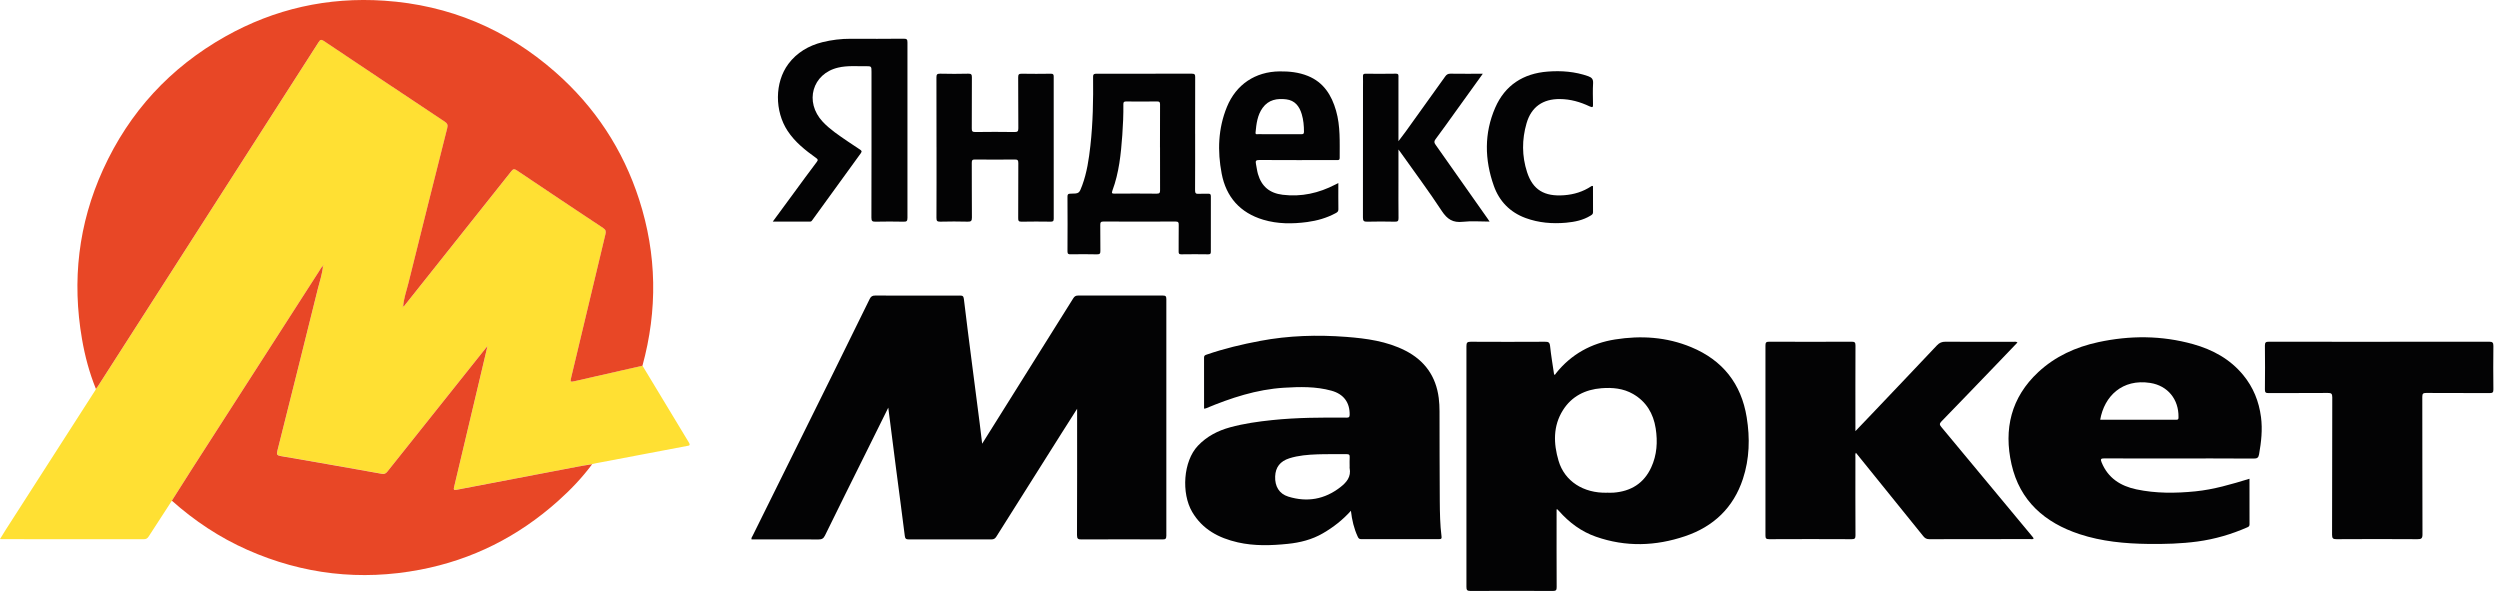 <svg width="110" height="26" viewBox="0 0 110 26" fill="none" xmlns="http://www.w3.org/2000/svg">
<path d="M7.565 22.027C7.222 22.553 6.879 23.078 6.54 23.607C6.485 23.691 6.428 23.726 6.325 23.725C4.258 23.722 2.19 23.723 0.123 23.723C0.094 23.723 0.064 23.721 0 23.718C0.089 23.574 0.165 23.445 0.247 23.318C1.561 21.27 2.877 19.221 4.192 17.173C4.205 17.153 4.213 17.13 4.223 17.108C4.252 17.07 4.283 17.035 4.309 16.995C5.768 14.72 7.227 12.445 8.686 10.17C10.465 7.397 12.246 4.625 14.022 1.851C14.096 1.735 14.145 1.729 14.255 1.803C16.024 2.988 17.794 4.171 19.569 5.348C19.689 5.428 19.716 5.497 19.681 5.635C19.107 7.909 18.536 10.184 17.972 12.461C17.888 12.801 17.766 13.134 17.742 13.487C17.718 13.483 17.713 13.498 17.714 13.517C17.714 13.521 17.72 13.526 17.723 13.53C17.729 13.515 17.734 13.501 17.739 13.486C17.797 13.47 17.821 13.418 17.853 13.377C19.402 11.431 20.952 9.485 22.498 7.536C22.573 7.44 22.622 7.413 22.738 7.491C24.004 8.343 25.273 9.19 26.545 10.033C26.656 10.107 26.672 10.179 26.642 10.3C26.138 12.401 25.637 14.503 25.135 16.604C25.087 16.805 25.096 16.813 25.297 16.767C26.288 16.541 27.278 16.317 28.269 16.091C28.948 17.217 29.626 18.345 30.31 19.469C30.397 19.612 30.305 19.608 30.213 19.625C28.881 19.877 27.547 20.13 26.215 20.384C26.162 20.393 26.11 20.408 26.057 20.42C25.898 20.446 25.739 20.468 25.581 20.499C23.755 20.845 21.93 21.192 20.105 21.544C19.961 21.572 19.956 21.535 19.984 21.415C20.348 19.894 20.707 18.373 21.068 16.851C21.192 16.326 21.316 15.801 21.45 15.228C21.398 15.289 21.379 15.31 21.361 15.333C19.922 17.137 18.482 18.94 17.047 20.747C16.977 20.835 16.908 20.863 16.804 20.844C16.445 20.779 16.086 20.715 15.728 20.652C14.604 20.454 13.481 20.252 12.356 20.063C12.193 20.036 12.168 19.989 12.206 19.838C12.804 17.459 13.399 15.079 13.989 12.698C14.071 12.363 14.188 12.035 14.216 11.688C14.237 11.688 14.244 11.676 14.242 11.657C14.242 11.653 14.235 11.65 14.232 11.645C14.227 11.66 14.223 11.675 14.218 11.69C14.136 11.755 14.095 11.85 14.041 11.934C12.172 14.838 10.304 17.743 8.437 20.649C8.143 21.106 7.857 21.567 7.566 22.026L7.565 22.027Z" fill="#FFE033"/>
<path d="M28.266 16.093C27.276 16.318 26.285 16.543 25.294 16.769C25.094 16.814 25.085 16.806 25.133 16.606C25.634 14.504 26.134 12.403 26.64 10.302C26.669 10.18 26.654 10.108 26.542 10.035C25.271 9.192 24.002 8.345 22.736 7.493C22.619 7.414 22.571 7.441 22.495 7.538C20.949 9.486 19.401 11.433 17.851 13.378C17.818 13.419 17.795 13.472 17.737 13.487L17.739 13.489C17.762 13.136 17.885 12.803 17.969 12.463C18.534 10.187 19.104 7.911 19.678 5.637C19.713 5.5 19.686 5.43 19.566 5.351C17.792 4.173 16.021 2.99 14.252 1.805C14.141 1.731 14.093 1.737 14.019 1.854C12.243 4.629 10.462 7.4 8.683 10.173C7.223 12.447 5.765 14.722 4.306 16.997C4.28 17.037 4.249 17.073 4.22 17.111C3.933 16.405 3.738 15.673 3.609 14.925C3.162 12.345 3.447 9.851 4.534 7.462C5.688 4.926 7.489 2.972 9.916 1.605C12.085 0.385 14.425 -0.137 16.906 0.03C19.765 0.223 22.278 1.278 24.432 3.17C26.175 4.7 27.41 6.575 28.122 8.779C28.903 11.199 28.939 13.642 28.267 16.095L28.266 16.093Z" fill="#E84726"/>
<path d="M39.084 17.937C38.748 18.616 38.434 19.25 38.12 19.882C37.511 21.109 36.899 22.333 36.298 23.564C36.231 23.701 36.154 23.736 36.013 23.736C35.09 23.73 34.167 23.733 33.245 23.733C33.186 23.733 33.126 23.733 33.067 23.733C33.049 23.663 33.093 23.623 33.114 23.578C34.279 21.225 35.446 18.873 36.61 16.52C37.165 15.4 37.717 14.278 38.266 13.155C38.321 13.043 38.384 13.003 38.51 13.004C39.751 13.009 40.991 13.008 42.232 13.005C42.343 13.005 42.394 13.018 42.41 13.151C42.52 14.082 42.641 15.01 42.76 15.939C42.875 16.839 42.992 17.739 43.108 18.638C43.143 18.914 43.175 19.191 43.215 19.523C43.431 19.179 43.618 18.881 43.805 18.582C44.945 16.764 46.084 14.946 47.223 13.126C47.275 13.042 47.331 13.004 47.436 13.004C48.676 13.008 49.917 13.008 51.158 13.004C51.279 13.004 51.32 13.028 51.319 13.158C51.315 16.63 51.315 20.101 51.319 23.572C51.319 23.716 51.272 23.735 51.147 23.734C49.96 23.73 48.773 23.729 47.587 23.735C47.437 23.736 47.388 23.71 47.388 23.545C47.396 21.767 47.393 19.99 47.393 18.212V17.986C47.149 18.369 46.933 18.706 46.719 19.046C45.758 20.569 44.796 22.091 43.837 23.615C43.783 23.7 43.724 23.734 43.621 23.734C42.41 23.73 41.2 23.73 39.99 23.734C39.871 23.734 39.826 23.705 39.811 23.58C39.687 22.586 39.553 21.592 39.424 20.598C39.312 19.728 39.202 18.858 39.084 17.936V17.937Z" fill="#030304"/>
<path d="M68.49 22.413V22.581C68.49 23.665 68.487 24.747 68.493 25.831C68.493 25.96 68.469 26.002 68.328 26.002C67.118 25.995 65.907 25.995 64.697 26.002C64.548 26.002 64.523 25.954 64.523 25.821C64.527 22.29 64.527 18.758 64.523 15.227C64.523 15.081 64.557 15.036 64.709 15.037C65.799 15.043 66.891 15.043 67.981 15.037C68.125 15.036 68.185 15.059 68.203 15.221C68.247 15.642 68.319 16.06 68.381 16.483C68.434 16.503 68.445 16.448 68.467 16.42C69.137 15.585 70.016 15.102 71.063 14.936C72.205 14.755 73.331 14.826 74.41 15.274C75.796 15.848 76.616 16.882 76.855 18.363C77.002 19.276 76.98 20.186 76.688 21.072C76.271 22.34 75.394 23.171 74.143 23.593C72.846 24.032 71.532 24.074 70.223 23.616C69.576 23.39 69.046 22.993 68.595 22.484C68.571 22.457 68.546 22.433 68.521 22.408C68.519 22.405 68.511 22.409 68.488 22.413H68.49ZM70.704 21.678C70.799 21.678 70.895 21.684 70.991 21.677C71.755 21.62 72.329 21.272 72.654 20.565C72.907 20.015 72.942 19.435 72.85 18.847C72.748 18.195 72.435 17.668 71.853 17.334C71.423 17.087 70.945 17.044 70.463 17.082C69.751 17.138 69.153 17.437 68.769 18.048C68.329 18.746 68.352 19.515 68.576 20.273C68.841 21.173 69.668 21.704 70.704 21.68V21.678Z" fill="#030304"/>
<path d="M14.213 11.691C14.186 12.039 14.069 12.367 13.986 12.702C13.396 15.082 12.802 17.462 12.203 19.842C12.165 19.993 12.19 20.04 12.353 20.067C13.478 20.256 14.601 20.459 15.725 20.656C16.084 20.72 16.442 20.782 16.801 20.848C16.906 20.868 16.974 20.838 17.044 20.751C18.48 18.944 19.92 17.141 21.358 15.337C21.376 15.314 21.395 15.293 21.448 15.232C21.313 15.805 21.189 16.33 21.065 16.855C20.705 18.376 20.345 19.898 19.982 21.419C19.953 21.539 19.959 21.576 20.103 21.548C21.927 21.196 23.753 20.849 25.578 20.502C25.736 20.472 25.896 20.45 26.055 20.424C25.613 21.023 25.099 21.558 24.545 22.052C22.801 23.609 20.784 24.628 18.485 25.067C15.865 25.566 13.328 25.275 10.886 24.194C9.662 23.652 8.561 22.919 7.562 22.03C7.852 21.571 8.14 21.11 8.434 20.654C10.3 17.748 12.168 14.843 14.037 11.938C14.092 11.854 14.133 11.759 14.214 11.694L14.211 11.691H14.213Z" fill="#E84726"/>
<path d="M52.979 17.982C52.979 17.223 52.981 16.475 52.978 15.729C52.978 15.639 53.028 15.625 53.094 15.602C53.862 15.337 54.65 15.15 55.445 15C56.699 14.763 57.967 14.726 59.236 14.823C60.13 14.892 61.021 15.013 61.834 15.427C62.686 15.862 63.184 16.556 63.305 17.514C63.33 17.71 63.339 17.907 63.339 18.103C63.343 19.414 63.339 20.725 63.35 22.035C63.355 22.561 63.361 23.087 63.428 23.61C63.44 23.705 63.411 23.721 63.327 23.721C62.182 23.72 61.037 23.719 59.893 23.723C59.802 23.723 59.771 23.681 59.739 23.611C59.575 23.257 59.487 22.884 59.44 22.474C59.075 22.882 58.663 23.201 58.206 23.466C57.727 23.744 57.202 23.875 56.66 23.93C55.927 24.005 55.19 24.029 54.463 23.864C53.625 23.673 52.907 23.294 52.456 22.525C51.973 21.702 52.061 20.296 52.707 19.614C53.099 19.2 53.583 18.951 54.124 18.802C54.734 18.635 55.359 18.548 55.987 18.483C57.073 18.37 58.163 18.368 59.252 18.376C59.348 18.376 59.383 18.358 59.385 18.251C59.394 17.712 59.124 17.339 58.583 17.19C57.898 17.001 57.197 17.017 56.497 17.06C55.291 17.134 54.161 17.507 53.057 17.968C53.041 17.975 53.023 17.975 52.979 17.982H52.979ZM59.384 20.524C59.384 20.386 59.378 20.249 59.386 20.112C59.392 20.01 59.36 19.982 59.258 19.983C58.828 19.989 58.396 19.975 57.966 19.991C57.549 20.007 57.131 20.038 56.729 20.166C56.325 20.296 56.122 20.559 56.107 20.964C56.091 21.397 56.281 21.726 56.684 21.851C57.513 22.107 58.281 21.976 58.976 21.436C59.256 21.218 59.456 20.977 59.384 20.597C59.379 20.574 59.384 20.549 59.384 20.525V20.524Z" fill="#030304"/>
<path d="M98.977 21.064C98.977 21.745 98.975 22.409 98.979 23.073C98.979 23.148 98.945 23.175 98.885 23.201C98.182 23.509 97.452 23.723 96.692 23.826C95.973 23.923 95.248 23.942 94.524 23.933C93.496 23.92 92.478 23.825 91.498 23.502C89.973 22.999 88.873 22.044 88.507 20.43C88.157 18.88 88.486 17.489 89.683 16.374C90.43 15.678 91.335 15.269 92.324 15.055C93.719 14.754 95.114 14.757 96.494 15.142C97.356 15.383 98.12 15.797 98.7 16.501C99.144 17.04 99.394 17.66 99.484 18.351C99.556 18.904 99.495 19.446 99.399 19.99C99.374 20.13 99.324 20.178 99.17 20.177C97.948 20.168 96.726 20.172 95.504 20.172C94.533 20.172 93.563 20.175 92.592 20.169C92.434 20.168 92.413 20.204 92.471 20.345C92.753 21.037 93.302 21.383 94 21.532C94.858 21.714 95.722 21.706 96.591 21.62C97.403 21.539 98.178 21.309 98.978 21.065L98.977 21.064ZM92.409 18.467C93.529 18.467 94.648 18.467 95.766 18.469C95.856 18.469 95.853 18.42 95.854 18.354C95.868 17.575 95.384 16.97 94.611 16.849C93.38 16.657 92.589 17.434 92.409 18.467H92.409Z" fill="#030304"/>
<path d="M81.638 18.97C81.892 18.705 82.121 18.466 82.349 18.227C83.31 17.216 84.272 16.207 85.228 15.193C85.336 15.079 85.445 15.035 85.601 15.036C86.595 15.043 87.59 15.039 88.585 15.04C88.641 15.04 88.702 15.019 88.769 15.069C88.461 15.391 88.157 15.709 87.852 16.026C87.043 16.867 86.235 17.709 85.421 18.545C85.326 18.643 85.342 18.696 85.421 18.791C86.761 20.399 88.097 22.009 89.434 23.621C89.452 23.643 89.466 23.667 89.484 23.691C89.433 23.743 89.376 23.719 89.327 23.719C87.847 23.721 86.367 23.719 84.887 23.724C84.762 23.724 84.692 23.677 84.62 23.587C83.638 22.367 82.652 21.15 81.66 19.922C81.621 19.985 81.639 20.05 81.638 20.11C81.637 21.259 81.635 22.408 81.641 23.557C81.641 23.691 81.609 23.724 81.475 23.724C80.265 23.718 79.054 23.718 77.844 23.724C77.705 23.724 77.68 23.686 77.68 23.555C77.683 20.772 77.683 17.99 77.68 15.207C77.68 15.078 77.703 15.034 77.844 15.035C79.054 15.041 80.265 15.041 81.475 15.035C81.613 15.035 81.641 15.072 81.641 15.204C81.635 16.389 81.638 17.573 81.638 18.759C81.638 18.816 81.638 18.873 81.638 18.97V18.97Z" fill="#030304"/>
<path d="M104.686 15.038C106.298 15.038 107.909 15.04 109.521 15.035C109.671 15.035 109.711 15.076 109.709 15.224C109.701 15.858 109.702 16.493 109.709 17.127C109.711 17.257 109.683 17.298 109.544 17.296C108.616 17.29 107.686 17.296 106.758 17.29C106.621 17.289 106.58 17.317 106.581 17.462C106.586 19.479 106.581 21.496 106.589 23.513C106.589 23.693 106.537 23.725 106.37 23.724C105.184 23.716 103.997 23.717 102.81 23.724C102.658 23.724 102.611 23.695 102.611 23.531C102.618 21.515 102.614 19.497 102.62 17.48C102.62 17.317 102.575 17.289 102.423 17.29C101.554 17.297 100.685 17.291 99.816 17.296C99.692 17.297 99.656 17.268 99.656 17.14C99.663 16.493 99.664 15.847 99.656 15.201C99.655 15.059 99.704 15.036 99.832 15.036C101.45 15.04 103.068 15.039 104.686 15.039V15.038Z" fill="#030304"/>
<path d="M52.586 5.891C52.586 6.716 52.589 7.543 52.583 8.368C52.582 8.493 52.613 8.539 52.741 8.528C52.878 8.517 53.017 8.53 53.154 8.524C53.244 8.52 53.279 8.541 53.278 8.64C53.274 9.448 53.275 10.257 53.277 11.064C53.277 11.149 53.267 11.191 53.163 11.19C52.767 11.183 52.372 11.184 51.976 11.19C51.876 11.191 51.859 11.156 51.86 11.067C51.864 10.678 51.858 10.289 51.864 9.9C51.865 9.793 51.85 9.747 51.723 9.747C50.668 9.753 49.613 9.753 48.559 9.747C48.439 9.747 48.41 9.781 48.412 9.897C48.419 10.274 48.41 10.652 48.417 11.028C48.419 11.147 48.4 11.194 48.266 11.191C47.883 11.181 47.498 11.184 47.116 11.189C47.017 11.191 46.968 11.181 46.969 11.058C46.975 10.256 46.974 9.454 46.969 8.652C46.969 8.55 46.996 8.523 47.098 8.522C47.481 8.518 47.484 8.515 47.616 8.159C47.824 7.595 47.911 7.005 47.977 6.412C48.09 5.407 48.107 4.395 48.096 3.384C48.095 3.25 48.152 3.244 48.255 3.244C49.651 3.246 51.048 3.247 52.445 3.242C52.569 3.242 52.588 3.284 52.588 3.394C52.584 4.225 52.585 5.058 52.585 5.889L52.586 5.891ZM51.039 6.483C51.039 5.855 51.038 5.226 51.042 4.598C51.042 4.501 51.024 4.464 50.917 4.464C50.461 4.47 50.006 4.469 49.551 4.465C49.459 4.464 49.426 4.488 49.428 4.585C49.433 5.039 49.414 5.494 49.381 5.947C49.321 6.775 49.239 7.6 48.946 8.385C48.901 8.506 48.932 8.521 49.046 8.52C49.664 8.515 50.28 8.514 50.898 8.521C51.023 8.522 51.044 8.479 51.043 8.367C51.039 7.739 51.041 7.11 51.041 6.482L51.039 6.483Z" fill="#030304"/>
<path d="M34.001 9.752C34.323 9.313 34.625 8.902 34.928 8.491C35.264 8.034 35.597 7.575 35.94 7.123C36.007 7.035 35.982 7.004 35.906 6.949C35.434 6.611 34.98 6.254 34.654 5.758C34.086 4.896 34.076 3.634 34.69 2.81C35.058 2.317 35.58 2.007 36.186 1.856C36.594 1.755 37.007 1.705 37.428 1.706C38.207 1.71 38.986 1.711 39.765 1.703C39.903 1.702 39.929 1.74 39.928 1.87C39.924 4.443 39.924 7.017 39.928 9.59C39.928 9.729 39.89 9.757 39.76 9.754C39.346 9.745 38.932 9.745 38.519 9.754C38.379 9.757 38.342 9.721 38.342 9.578C38.348 7.442 38.346 5.305 38.346 3.169C38.346 2.912 38.346 2.91 38.08 2.913C37.679 2.918 37.276 2.881 36.881 2.974C35.74 3.239 35.383 4.485 36.201 5.358C36.517 5.696 36.904 5.949 37.283 6.21C37.465 6.336 37.649 6.459 37.835 6.578C37.907 6.624 37.938 6.658 37.875 6.743C37.166 7.718 36.459 8.695 35.752 9.671C35.725 9.708 35.705 9.751 35.644 9.751C35.107 9.748 34.571 9.749 34 9.749L34.001 9.752Z" fill="#030304"/>
<path d="M58.887 8.054C58.887 8.46 58.883 8.837 58.889 9.214C58.891 9.315 58.828 9.347 58.759 9.384C58.371 9.592 57.955 9.71 57.52 9.769C56.869 9.856 56.217 9.858 55.583 9.668C54.564 9.363 53.949 8.668 53.753 7.637C53.564 6.645 53.595 5.655 53.986 4.701C54.391 3.716 55.234 3.152 56.302 3.141C56.731 3.136 57.149 3.18 57.548 3.342C58.241 3.624 58.591 4.188 58.786 4.869C58.982 5.551 58.943 6.254 58.946 6.953C58.946 7.027 58.911 7.046 58.846 7.044C58.805 7.042 58.762 7.044 58.721 7.044C57.618 7.044 56.516 7.047 55.413 7.04C55.262 7.039 55.234 7.078 55.263 7.219C55.293 7.364 55.309 7.513 55.35 7.657C55.511 8.207 55.865 8.5 56.439 8.57C57.262 8.671 58.028 8.497 58.756 8.12C58.791 8.102 58.828 8.084 58.888 8.054H58.887ZM56.323 5.904C56.634 5.904 56.946 5.902 57.257 5.905C57.337 5.906 57.375 5.892 57.375 5.799C57.375 5.535 57.352 5.275 57.276 5.021C57.172 4.674 56.975 4.418 56.595 4.371C56.191 4.322 55.817 4.385 55.556 4.745C55.322 5.069 55.281 5.449 55.244 5.83C55.234 5.936 55.318 5.902 55.369 5.903C55.687 5.905 56.004 5.905 56.322 5.905L56.323 5.904Z" fill="#030304"/>
<path d="M41.206 6.482C41.206 5.459 41.208 4.436 41.203 3.412C41.203 3.283 41.226 3.239 41.367 3.242C41.78 3.254 42.194 3.251 42.607 3.242C42.737 3.239 42.764 3.281 42.763 3.404C42.757 4.151 42.763 4.9 42.758 5.647C42.757 5.767 42.778 5.81 42.91 5.809C43.486 5.8 44.061 5.801 44.636 5.809C44.767 5.81 44.808 5.783 44.807 5.644C44.799 4.896 44.807 4.147 44.8 3.4C44.799 3.273 44.834 3.242 44.958 3.244C45.383 3.252 45.809 3.25 46.234 3.244C46.336 3.242 46.364 3.27 46.363 3.372C46.36 5.454 46.36 7.537 46.364 9.62C46.364 9.738 46.325 9.754 46.221 9.753C45.796 9.748 45.371 9.745 44.945 9.754C44.82 9.756 44.8 9.711 44.801 9.601C44.804 8.793 44.801 7.985 44.806 7.177C44.807 7.052 44.775 7.016 44.649 7.018C44.068 7.025 43.486 7.025 42.905 7.018C42.788 7.016 42.757 7.047 42.758 7.165C42.763 7.967 42.756 8.768 42.764 9.57C42.766 9.725 42.721 9.757 42.576 9.753C42.175 9.742 41.773 9.743 41.372 9.753C41.237 9.756 41.203 9.721 41.204 9.586C41.21 8.551 41.207 7.516 41.207 6.481L41.206 6.482Z" fill="#030304"/>
<path d="M61.532 6.58C61.532 7.082 61.532 7.529 61.532 7.977C61.532 8.516 61.528 9.055 61.535 9.593C61.536 9.716 61.509 9.757 61.379 9.754C60.971 9.745 60.564 9.744 60.156 9.754C60.008 9.758 59.968 9.719 59.969 9.568C59.974 7.653 59.972 5.737 59.972 3.822C59.972 3.666 59.977 3.51 59.971 3.355C59.967 3.266 60.001 3.243 60.084 3.244C60.528 3.247 60.971 3.251 61.415 3.242C61.554 3.24 61.532 3.321 61.532 3.403C61.532 4.284 61.532 5.163 61.532 6.043C61.532 6.085 61.532 6.126 61.532 6.213C61.656 6.049 61.757 5.918 61.855 5.783C62.434 4.978 63.012 4.174 63.587 3.367C63.647 3.282 63.708 3.241 63.818 3.242C64.282 3.249 64.746 3.245 65.243 3.245C64.82 3.833 64.416 4.394 64.013 4.954C63.731 5.347 63.451 5.741 63.161 6.129C63.091 6.223 63.102 6.28 63.167 6.371C63.937 7.457 64.702 8.548 65.468 9.638C65.488 9.666 65.507 9.695 65.542 9.75C65.133 9.75 64.743 9.716 64.362 9.759C63.928 9.807 63.679 9.647 63.441 9.286C62.865 8.408 62.235 7.564 61.628 6.707C61.608 6.679 61.587 6.651 61.532 6.578V6.58Z" fill="#030304"/>
<path d="M70.091 8.191C70.091 8.569 70.089 8.955 70.093 9.342C70.093 9.426 70.037 9.454 69.983 9.488C69.655 9.69 69.29 9.764 68.912 9.799C68.303 9.854 67.705 9.805 67.129 9.594C66.441 9.342 65.967 8.853 65.728 8.175C65.322 7.029 65.298 5.867 65.79 4.737C66.223 3.745 67.027 3.233 68.095 3.15C68.699 3.103 69.301 3.148 69.881 3.353C70.038 3.409 70.106 3.484 70.096 3.661C70.077 3.966 70.088 4.271 70.092 4.576C70.093 4.694 70.099 4.753 69.944 4.681C69.532 4.486 69.1 4.361 68.636 4.358C67.889 4.352 67.379 4.7 67.169 5.422C66.961 6.136 66.96 6.865 67.191 7.574C67.443 8.35 67.947 8.657 68.823 8.59C69.252 8.558 69.652 8.436 70.013 8.197C70.033 8.184 70.051 8.167 70.091 8.191V8.191Z" fill="#030304"/>
<path d="M14.221 11.693C14.226 11.678 14.23 11.664 14.235 11.648C14.238 11.652 14.245 11.656 14.245 11.661C14.248 11.68 14.24 11.692 14.219 11.691L14.222 11.694L14.221 11.693Z" fill="#E84726"/>
<path d="M17.736 13.485C17.731 13.5 17.725 13.515 17.72 13.53C17.717 13.525 17.711 13.521 17.711 13.516C17.71 13.497 17.715 13.483 17.739 13.487L17.737 13.484L17.736 13.485Z" fill="#E84726"/>
</svg>
